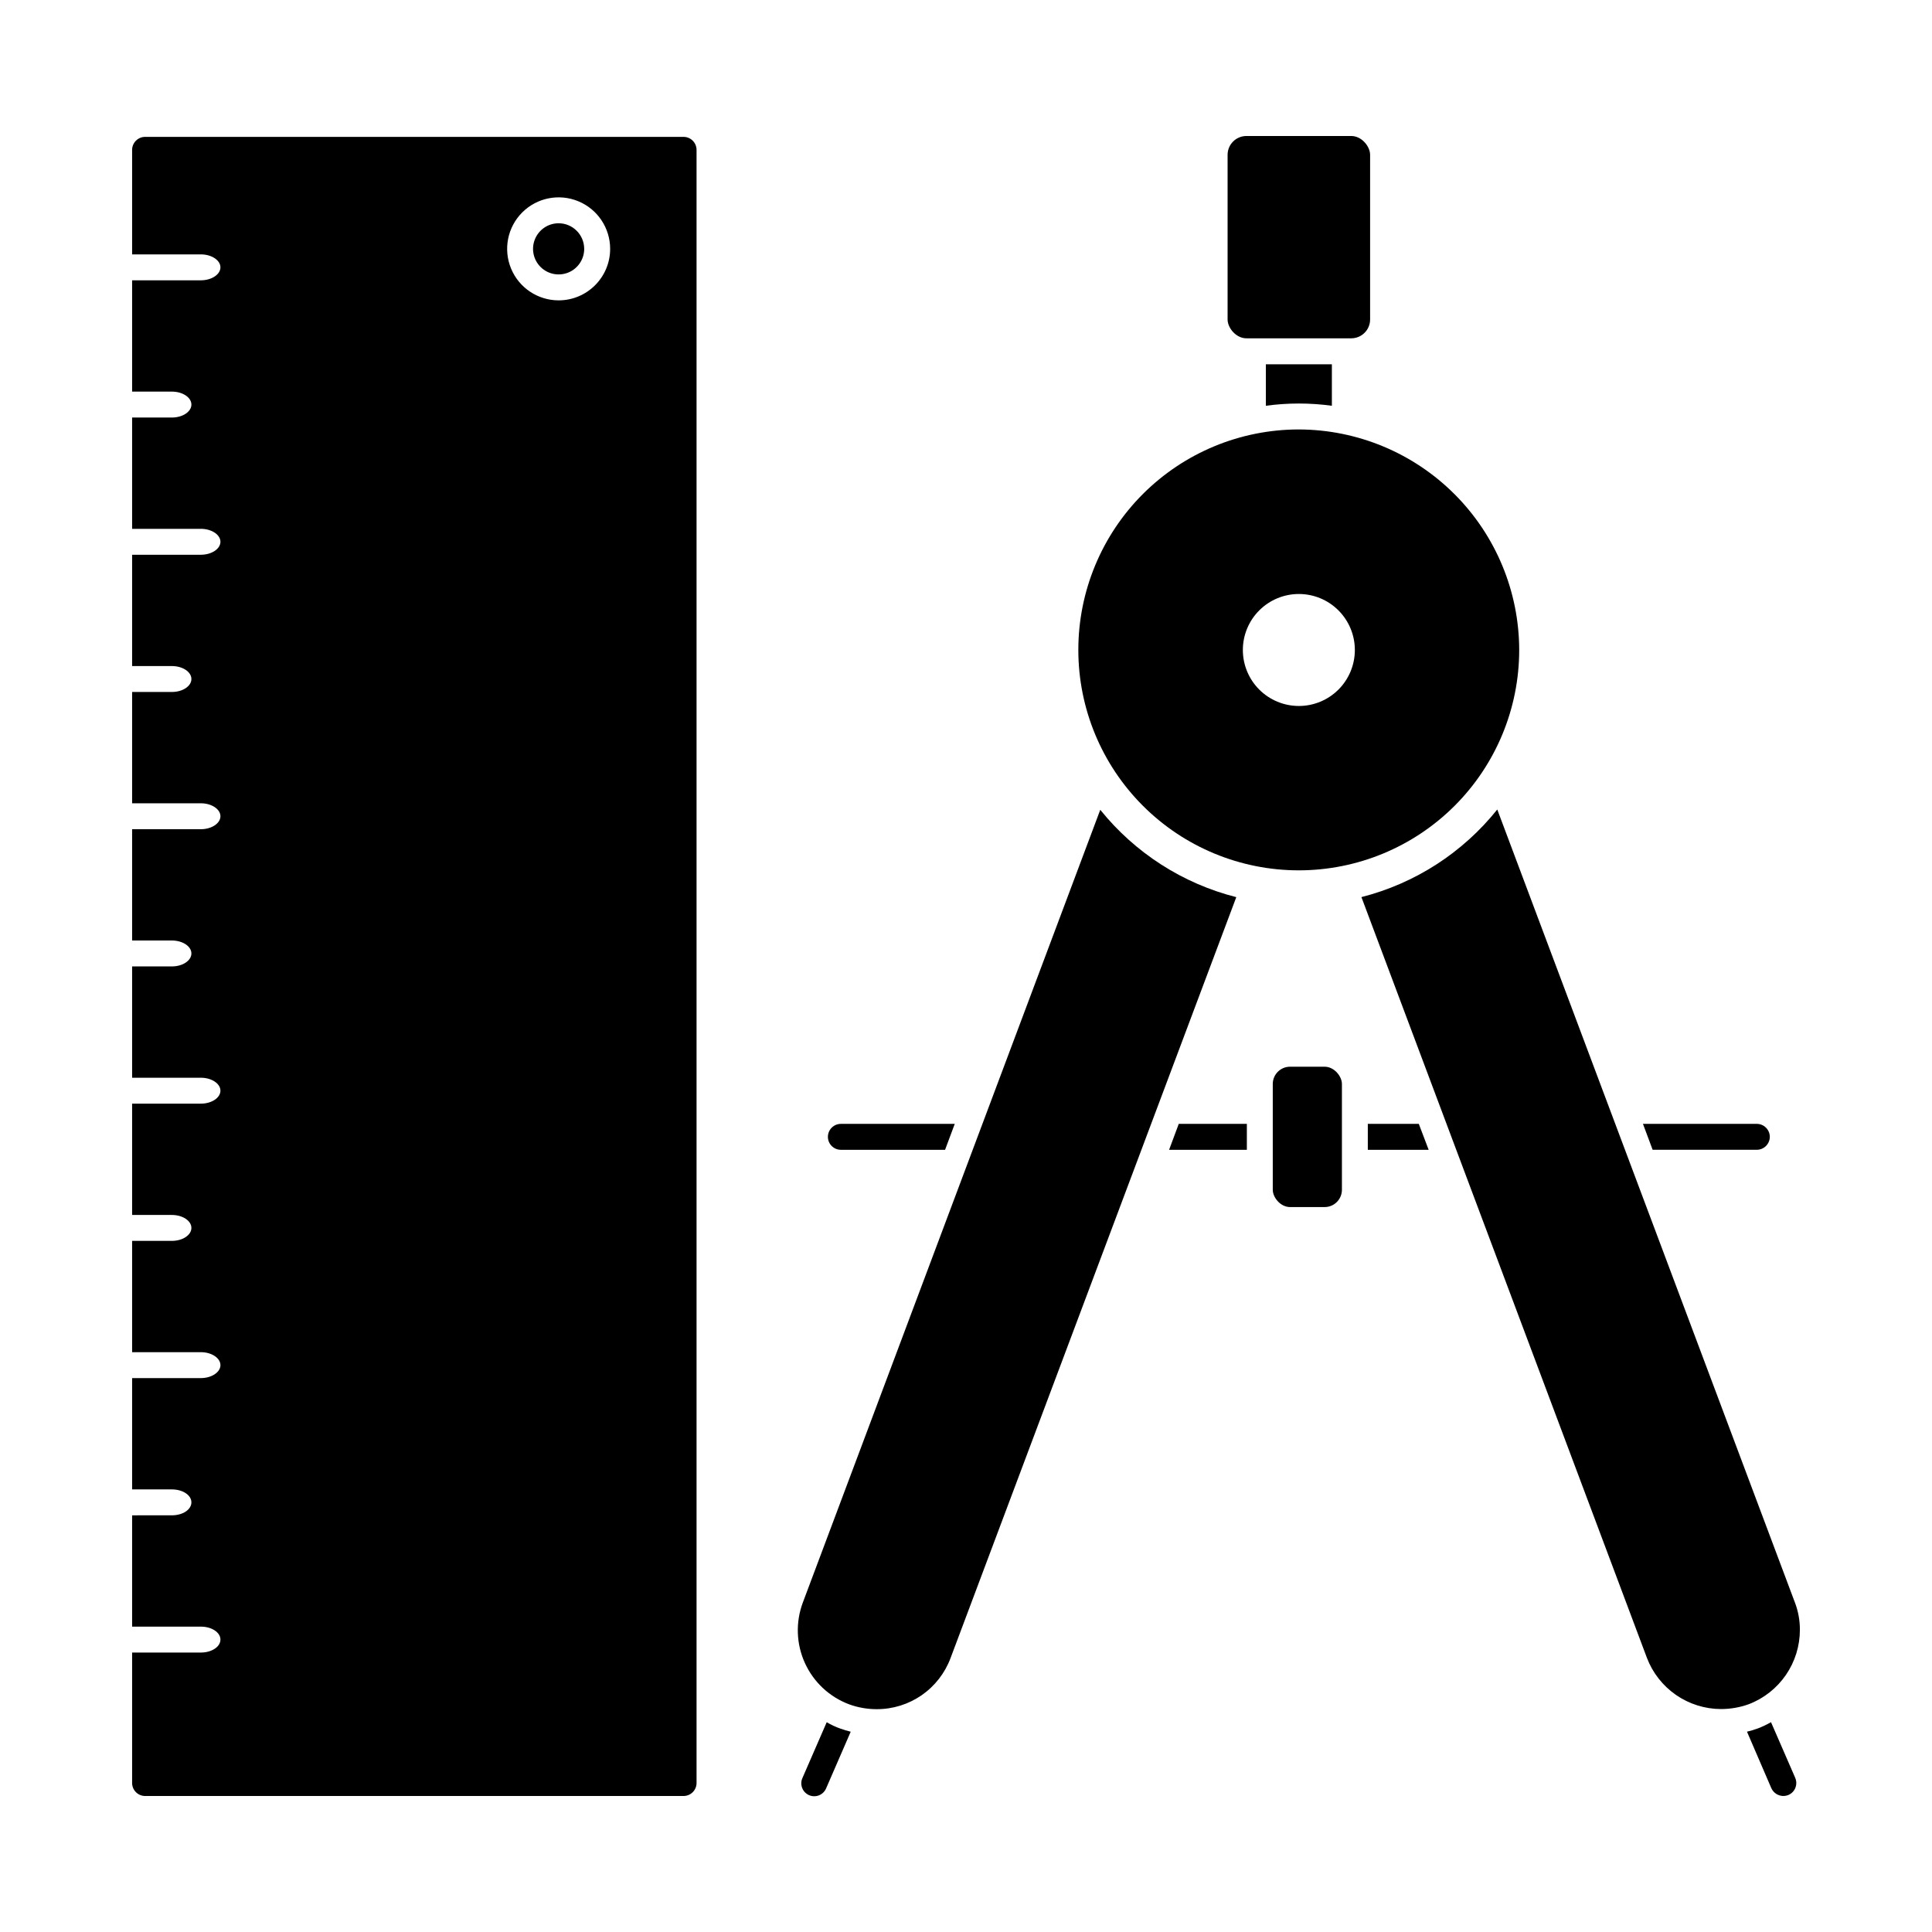 <?xml version="1.0" encoding="UTF-8"?>
<!-- Uploaded to: SVG Repo, www.svgrepo.com, Generator: SVG Repo Mixer Tools -->
<svg fill="#000000" width="800px" height="800px" version="1.1" viewBox="144 144 512 512" xmlns="http://www.w3.org/2000/svg">
 <g>
  <path d="m620.99 575.94c-0.004 4.269-1.301 8.438-3.719 11.953-2.422 3.519-5.852 6.219-9.84 7.742-2.363 0.852-4.859 1.285-7.371 1.281-4.258-0.016-8.406-1.32-11.906-3.738-3.496-2.422-6.184-5.844-7.699-9.816l-75.664-201.62c14.207-3.617 26.848-11.77 36-23.219l78.867 210.13h0.004c0.887 2.324 1.336 4.793 1.328 7.281z"/>
  <path d="m471.63 381.75-75.711 201.62c-1.484 3.996-4.16 7.445-7.664 9.875-3.508 2.426-7.672 3.719-11.938 3.703-2.484 0-4.949-0.434-7.281-1.281-5.207-1.949-9.426-5.887-11.727-10.945-2.305-5.059-2.5-10.828-0.551-16.031l78.824-210.09c9.188 11.422 21.84 19.547 36.047 23.152z"/>
  <path d="m488.21 257.81c-15.492-0.004-30.355 6.144-41.316 17.094-10.957 10.953-17.121 25.809-17.125 41.305-0.008 15.492 6.141 30.355 17.094 41.312 10.953 10.961 25.809 17.121 41.301 17.129 15.496 0.004 30.355-6.144 41.316-17.094 10.961-10.953 17.121-25.809 17.125-41.305-0.023-15.48-6.184-30.324-17.129-41.277-10.945-10.953-25.781-17.125-41.266-17.164zm0 73.281c-3.938 0-7.711-1.562-10.492-4.344-2.785-2.785-4.348-6.559-4.348-10.496 0-3.934 1.562-7.707 4.348-10.492 2.781-2.781 6.555-4.344 10.492-4.344s7.711 1.562 10.492 4.344c2.785 2.785 4.348 6.559 4.348 10.492 0 3.938-1.562 7.711-4.344 10.496-2.785 2.781-6.559 4.348-10.496 4.344z"/>
  <path d="m496.96 240.54v10.992c-5.805-0.793-11.688-0.793-17.492 0v-10.992z"/>
  <path d="m474.32 180.04h27.777c2.758 0 4.996 2.758 4.996 4.996v43.625c0 2.758-2.238 4.996-4.996 4.996h-27.777c-2.758 0-4.996-2.758-4.996-4.996v-43.625c0-2.758 2.238-4.996 4.996-4.996z"/>
  <path d="m369.45 602.92-6.504 14.977c-0.352 0.855-1.031 1.527-1.887 1.875-0.852 0.344-1.812 0.332-2.656-0.039-0.844-0.371-1.504-1.066-1.828-1.926-0.328-0.863-0.293-1.82 0.098-2.656l6.414-14.746-0.004-0.004c1.148 0.684 2.359 1.254 3.621 1.695 0.898 0.324 1.816 0.598 2.746 0.824z"/>
  <path d="m617.96 619.68c-0.438 0.18-0.902 0.27-1.375 0.273-1.363-0.012-2.598-0.816-3.16-2.062l-6.457-14.977c0.98-0.227 1.945-0.516 2.887-0.867 1.199-0.457 2.363-1.008 3.481-1.652l6.414 14.746-0.004 0.004c0.367 0.836 0.383 1.785 0.051 2.637-0.336 0.852-0.996 1.535-1.836 1.898z"/>
  <path d="m522.61 448.71h-16.125v-6.871h13.512z"/>
  <path d="m613.02 445.27c-0.016 1.891-1.543 3.422-3.438 3.434h-27.617l-2.566-6.871h30.184c1.895 0.016 3.422 1.543 3.438 3.438z"/>
  <path d="m397.02 441.84-2.566 6.871h-27.613c-1.898 0-3.438-1.539-3.438-3.434 0-1.898 1.539-3.438 3.438-3.438z"/>
  <path d="m474.43 441.84v6.871h-20.609l2.562-6.871z"/>
  <path d="m485.88 426.69h9.16c2.531 0 4.582 2.531 4.582 4.582v28.031c0 2.531-2.051 4.582-4.582 4.582h-9.16c-2.531 0-4.582-2.531-4.582-4.582v-28.031c0-2.531 2.051-4.582 4.582-4.582z"/>
  <path d="m298.82 209.95c0 2.742-1.652 5.211-4.184 6.262-2.535 1.047-5.449 0.469-7.387-1.469-1.941-1.941-2.519-4.856-1.469-7.387 1.047-2.535 3.519-4.188 6.262-4.188 3.738 0.008 6.769 3.039 6.777 6.781z"/>
  <path d="m325.16 180.27h-142.71c-1.895 0.012-3.422 1.543-3.438 3.434v27.711h18.23c2.84 0 5.176 1.559 5.176 3.434 0 1.879-2.336 3.434-5.176 3.434l-18.23 0.004v29.496h10.535c2.887 0 5.176 1.559 5.176 3.434 0 1.879-2.289 3.434-5.176 3.434h-10.535v29.496h18.23c2.84 0 5.176 1.559 5.176 3.434 0 1.879-2.336 3.434-5.176 3.434l-18.23 0.004v29.496h10.535c2.887 0 5.176 1.559 5.176 3.434 0 1.879-2.289 3.434-5.176 3.434l-10.535 0.004v29.496h18.23c2.84 0 5.176 1.559 5.176 3.434 0 1.879-2.336 3.434-5.176 3.434h-18.23v29.496h10.535c2.887 0 5.176 1.559 5.176 3.434 0 1.879-2.289 3.434-5.176 3.434l-10.535 0.004v29.496h18.23c2.84 0 5.176 1.559 5.176 3.434 0 1.879-2.336 3.434-5.176 3.434l-18.23 0.004v29.496h10.535c2.887 0 5.176 1.559 5.176 3.434 0 1.879-2.289 3.434-5.176 3.434h-10.535v29.496h18.23c2.84 0 5.176 1.559 5.176 3.434 0 1.879-2.336 3.434-5.176 3.434l-18.23 0.004v29.496h10.535c2.887 0 5.176 1.512 5.176 3.434s-2.289 3.434-5.176 3.434l-10.535 0.004v29.496h18.23c2.84 0 5.176 1.512 5.176 3.434 0 1.922-2.336 3.434-5.176 3.434h-18.23v34.582c0.016 1.891 1.543 3.422 3.438 3.434h142.71c1.891-0.012 3.422-1.543 3.434-3.434v-432.82c-0.012-1.891-1.543-3.422-3.434-3.434zm-33.113 43.328c-5.519 0-10.5-3.328-12.609-8.426-2.113-5.102-0.945-10.973 2.957-14.875 3.902-3.902 9.773-5.07 14.875-2.957 5.098 2.109 8.426 7.086 8.426 12.609-0.004 7.535-6.113 13.645-13.648 13.648z"/>
 </g>
</svg>